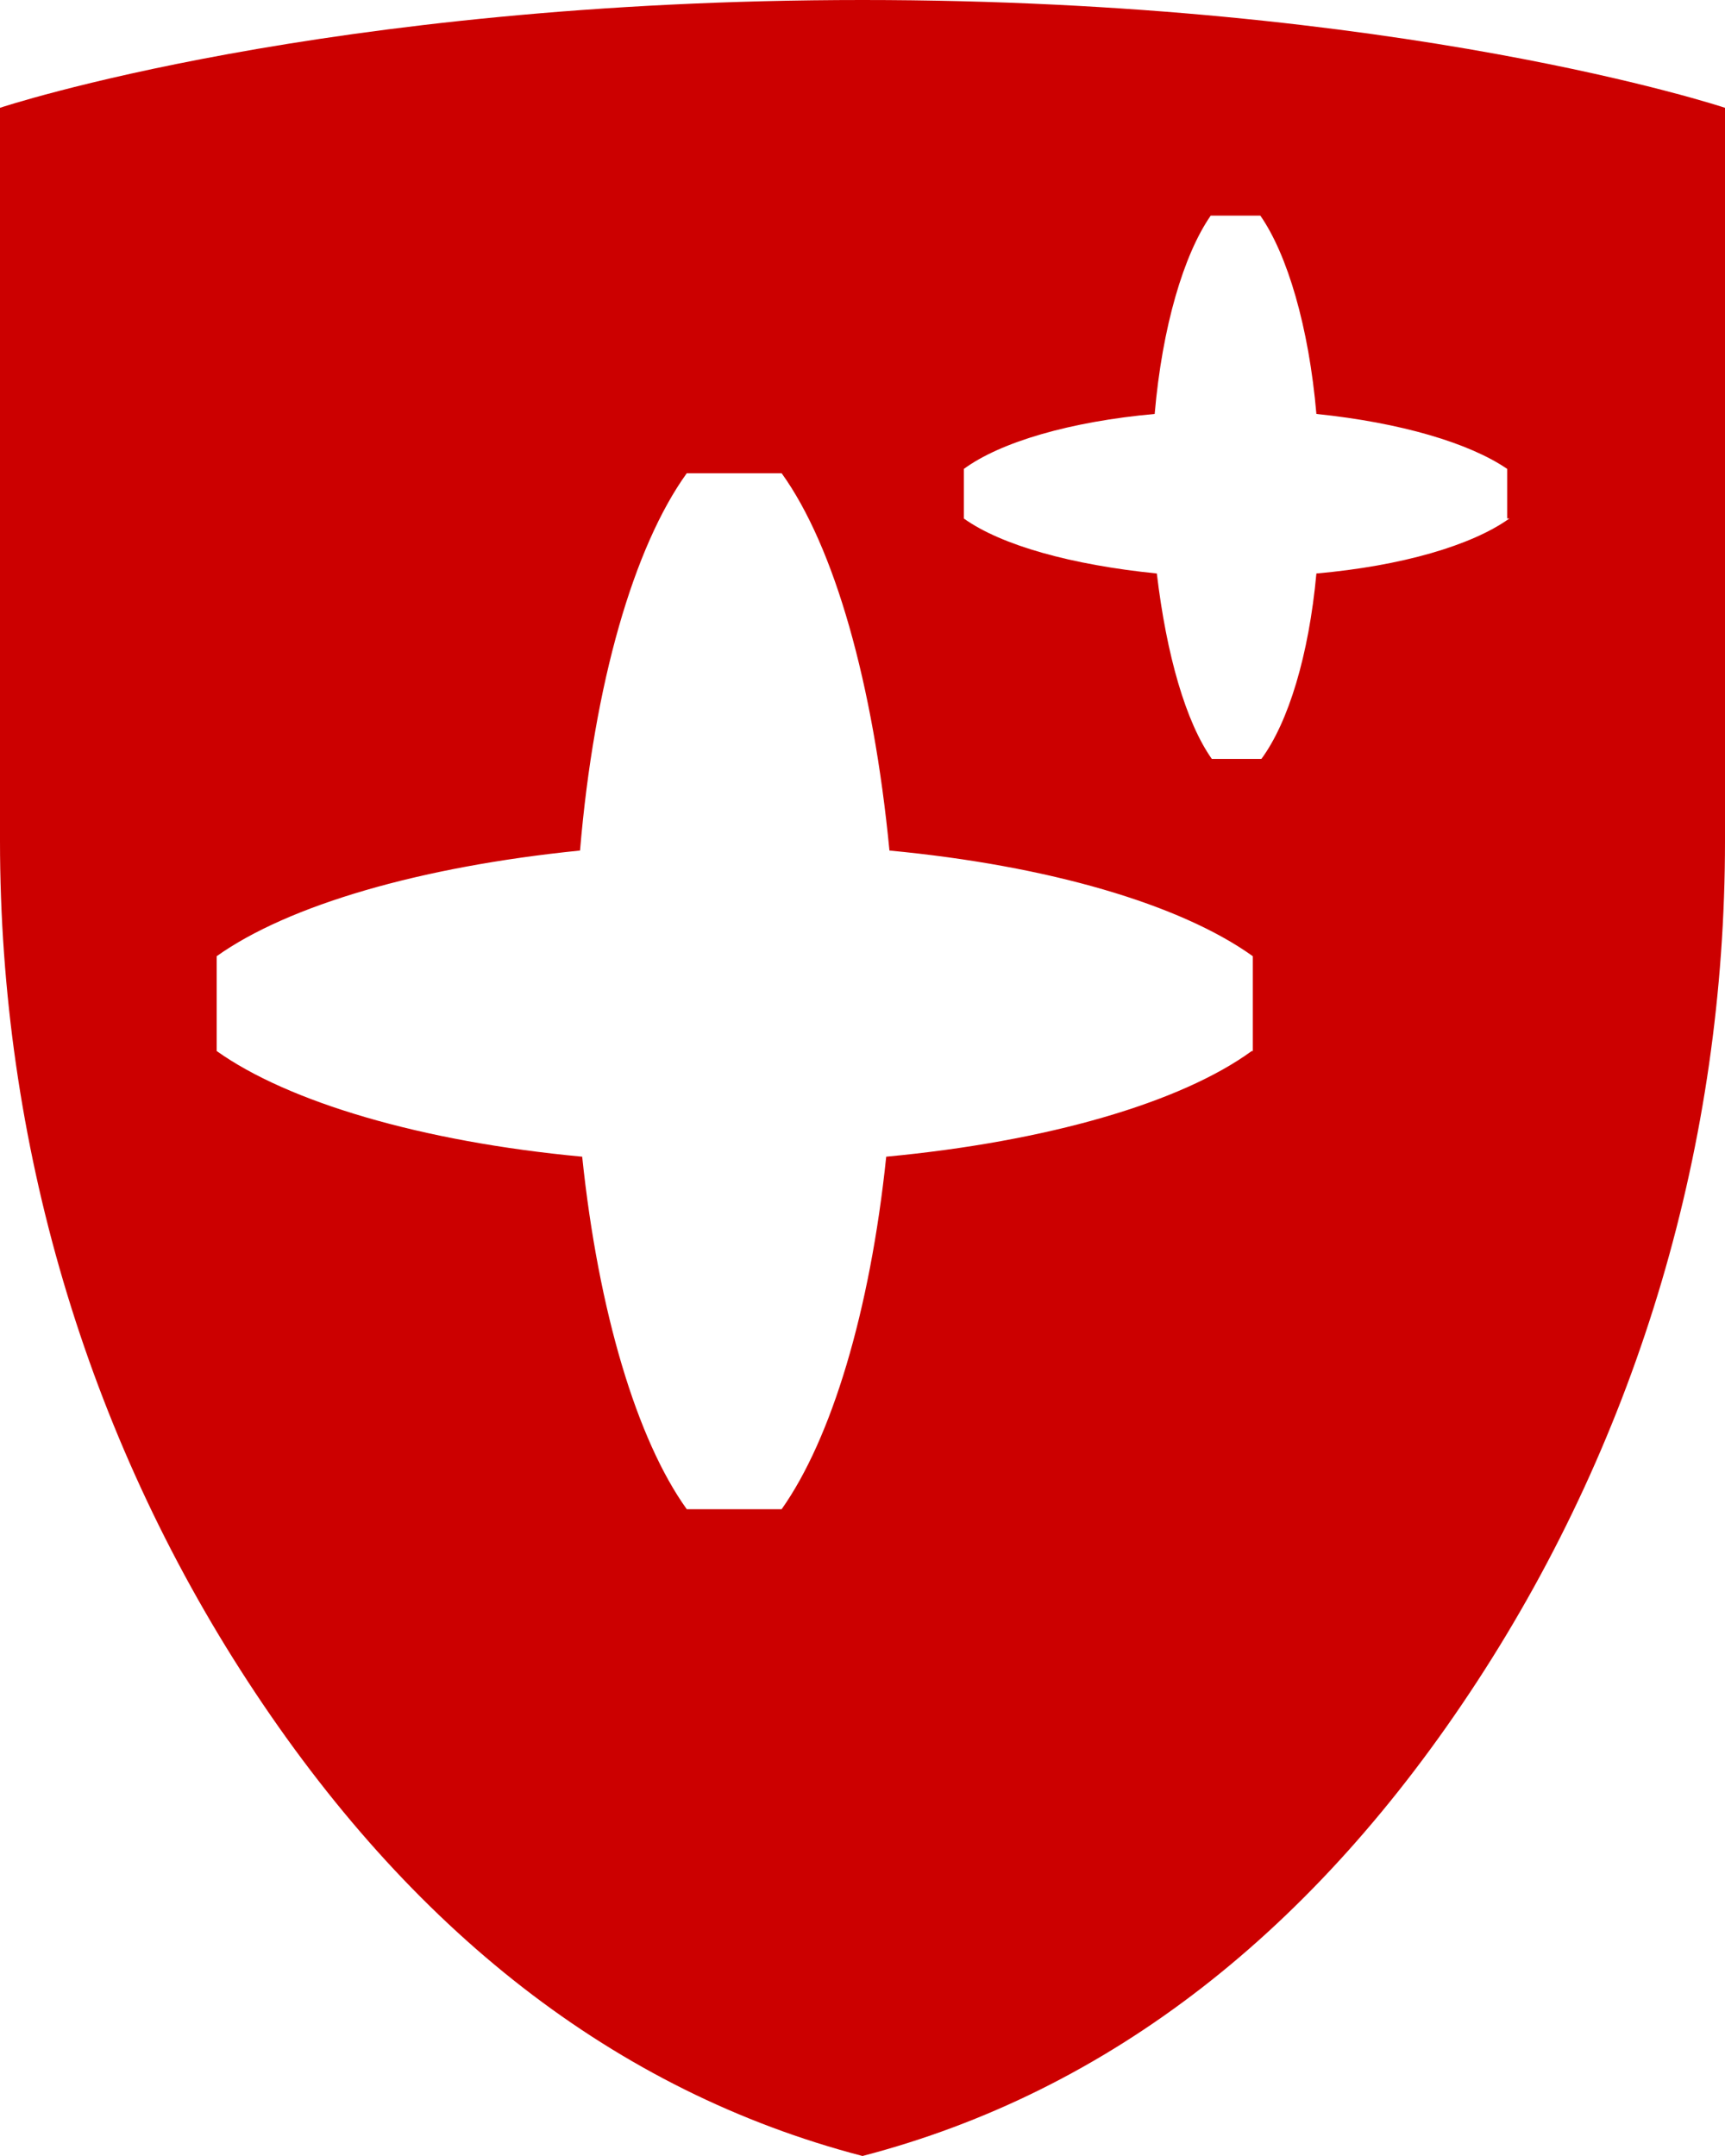 <?xml version="1.0" encoding="UTF-8"?>
<svg id="ICONS" xmlns="http://www.w3.org/2000/svg" viewBox="0 0 16 20">
  <defs>
    <style>
      .cls-1 {
        fill: #c00;
      }
    </style>
  </defs>
  <path class="cls-1" d="M8,0C3,0,0,1,0,1v6.8C0,10.6.8,13.3,2.3,15.6c1.5,2.3,3.4,3.8,5.7,4.4,2.3-.6,4.2-2.1,5.7-4.4,1.5-2.3,2.3-5,2.3-7.8V1s-3-1-8-1ZM11.61,9.75c-.66.48-1.9.84-3.39.98-.15,1.44-.51,2.62-.97,3.27h-.88c-.46-.64-.82-1.83-.97-3.27-1.5-.14-2.73-.51-3.39-.98v-.88c.66-.47,1.88-.83,3.37-.98.13-1.55.5-2.82.99-3.5h.88c.49.68.85,1.95,1,3.5,1.48.14,2.7.5,3.37.98v.88ZM14,4.81c-.35.25-1,.44-1.79.51-.07.76-.26,1.38-.51,1.72h-.46c-.24-.34-.42-.96-.51-1.72-.79-.08-1.44-.26-1.79-.51v-.46c.34-.25.99-.44,1.77-.51.07-.81.27-1.48.52-1.84h.46c.25.36.45,1.03.52,1.84.78.08,1.42.27,1.77.51v.46Z"/>
</svg>